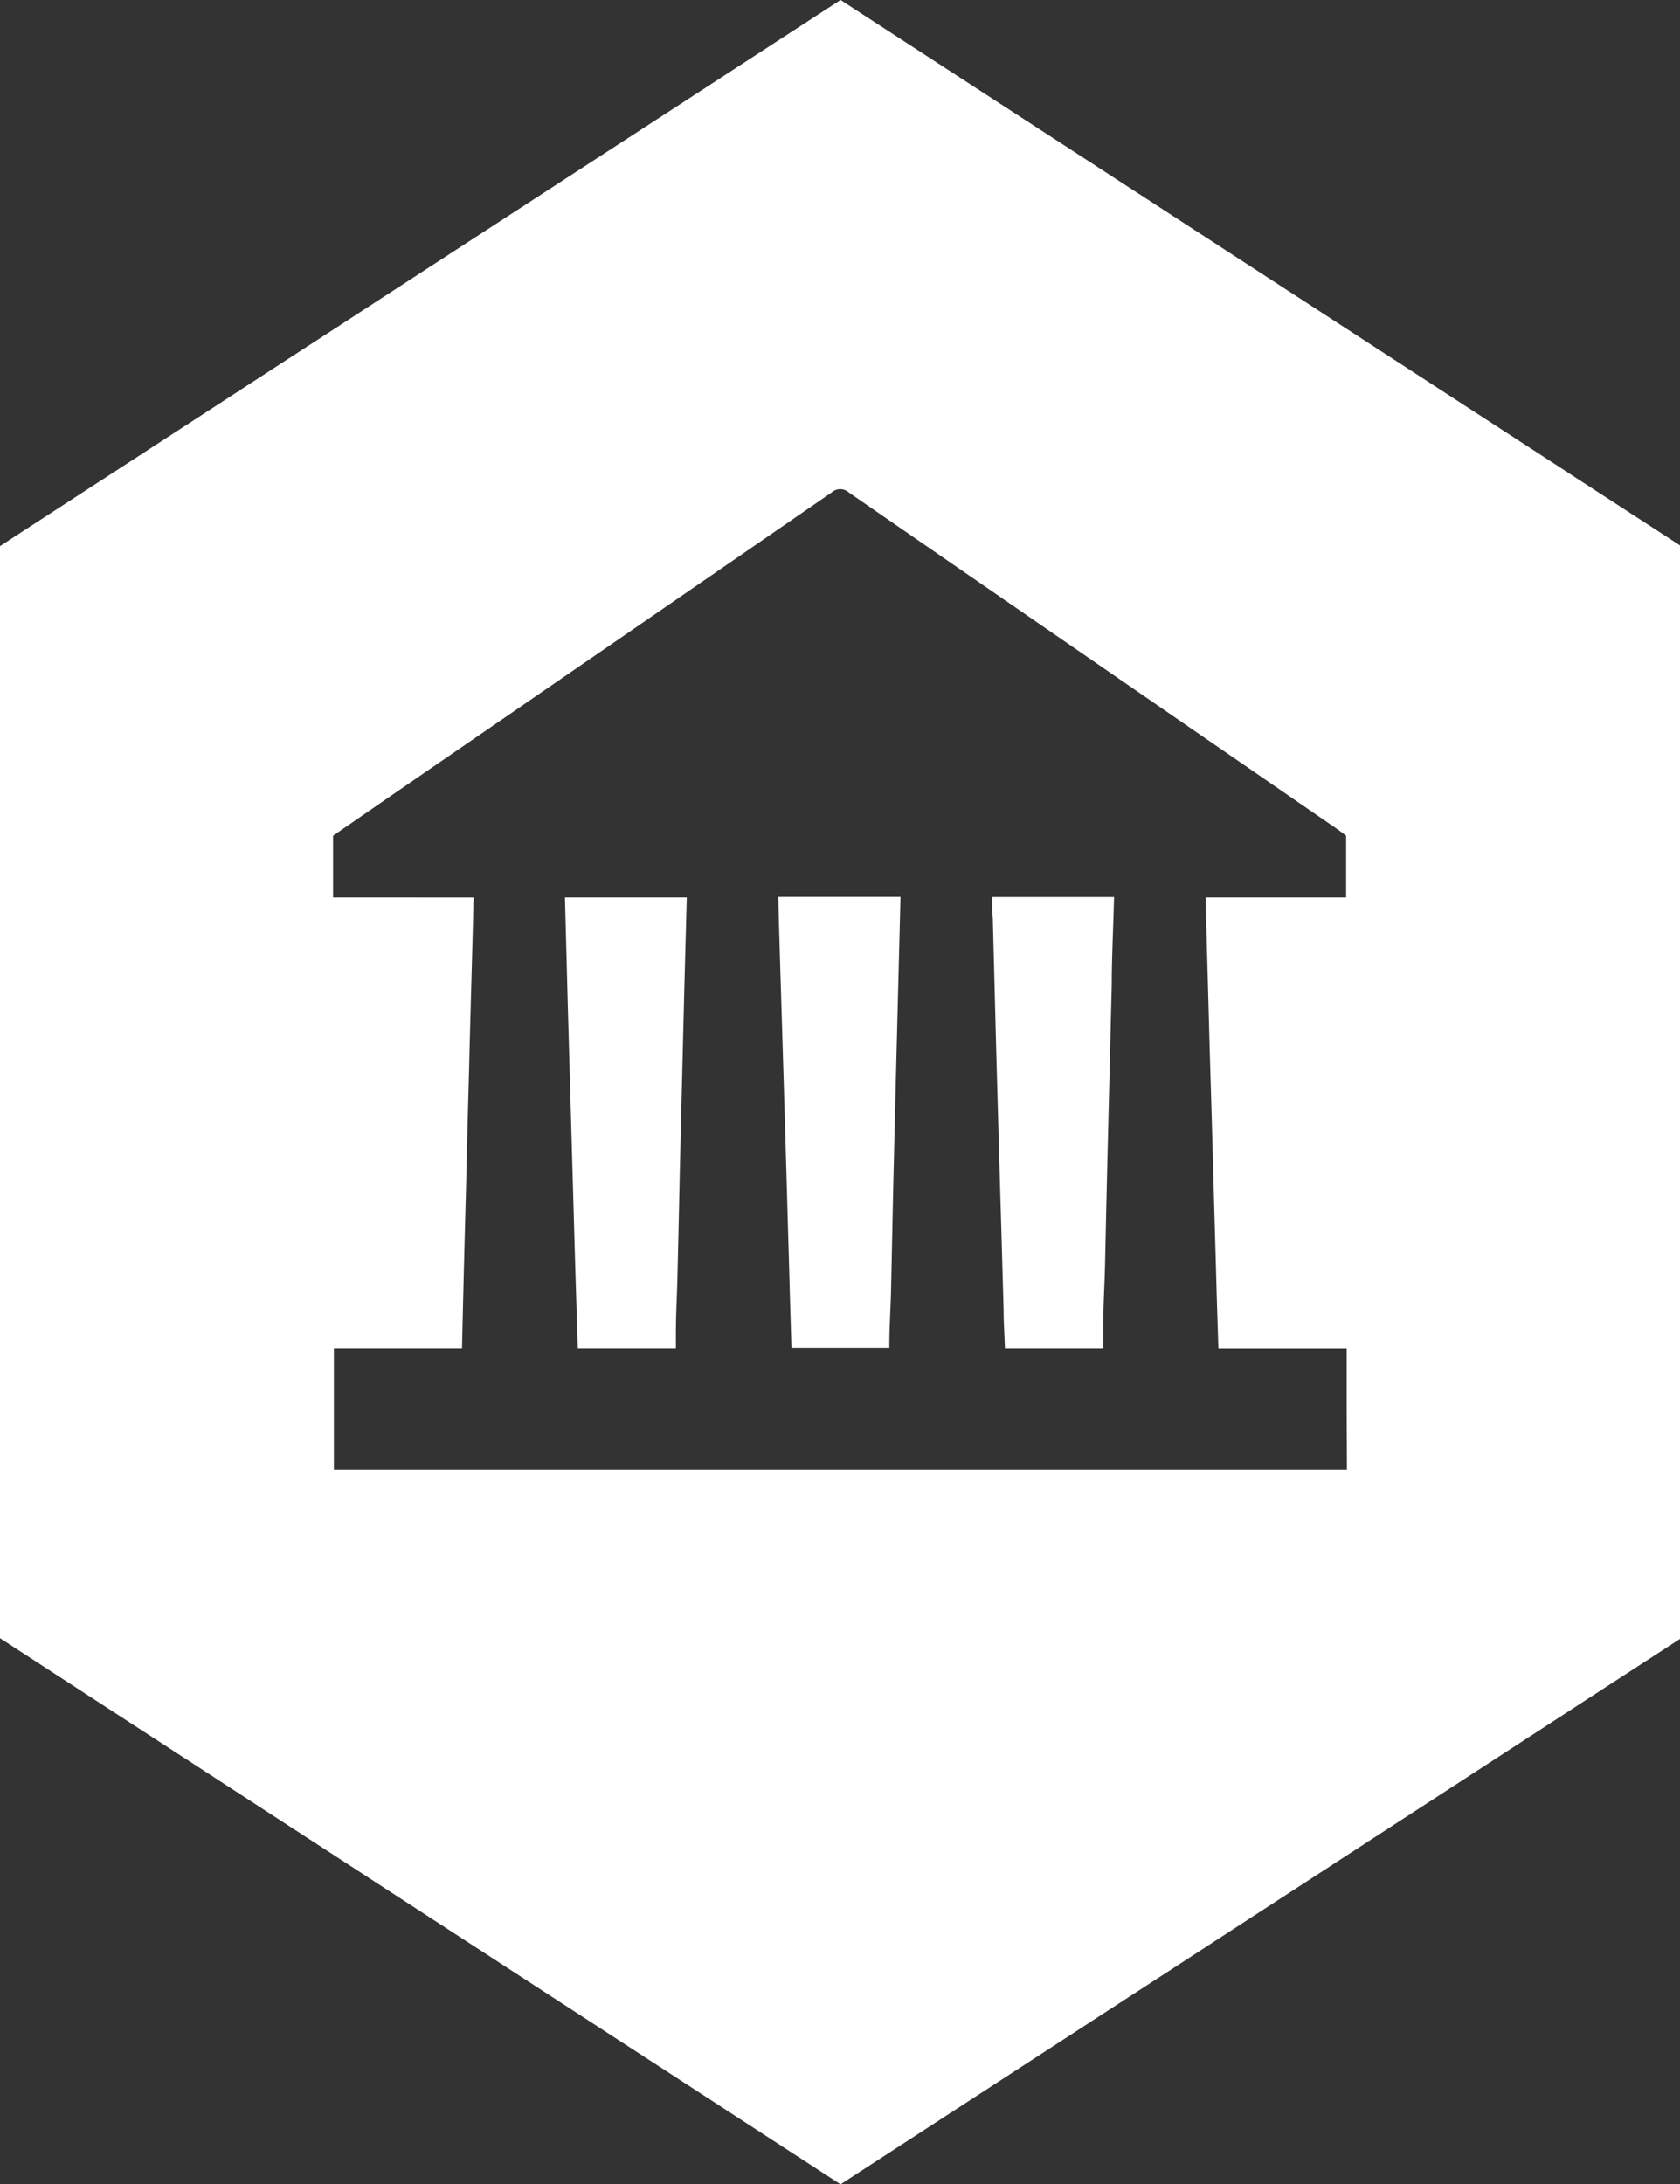 <svg xmlns="http://www.w3.org/2000/svg" viewBox="0 0 121.92 158.47"><rect x="0" y="0" width="121.92" height="158.47" fill="#333333" stroke="none"/><defs><style>.cls-1{fill:#fff;}</style></defs><g id="Laag_2" data-name="Laag 2"><g id="Laag_1-2" data-name="Laag 1"><path class="cls-1" d="M56.68,72,57,82.62c.08,2.67.15,5.35.23,8,.07,2.39.13,4.78.21,7.17h7.1a.28.28,0,0,0,0-.09c0-1.29.08-2.58.12-3.87.06-2.66.11-5.32.17-8q.15-6.23.31-12.46l.21-8.3H56.48Q56.57,68.55,56.68,72Z"/><path class="cls-1" d="M41.21,73.1c.07,2.56.15,5.12.22,7.69.1,3.63.21,7.27.31,10.91.06,2,.13,4.08.19,6.12h7.12c0-.41,0-.81,0-1.22,0-1.27.08-2.55.11-3.82.07-2.67.12-5.33.18-8q.15-6.27.31-12.54c.06-2.37.13-4.75.19-7.13H41Z"/><path class="cls-1" d="M72.05,66.67q.12,4.81.25,9.65c.07,2.62.15,5.23.22,7.84.11,3.59.21,7.17.31,10.76,0,1,.07,1.93.1,2.9h7.14q0-1,0-2c0-1.28.09-2.55.12-3.83.06-2.66.11-5.33.18-8q.15-6.26.31-12.51c0-2.13.12-4.26.17-6.4H72C72,65.63,72,66.15,72.05,66.67Z"/><path class="cls-1" d="M61,0,0,39.62v79.23l61,39.62,61-39.62V39.62ZM97.75,106.65H24.23V97.82h9.3q.13-5.79.29-11.58.1-4.29.22-8.6c.08-3.37.18-6.74.27-10.11l.06-2.42H24.17V60.63l4.7-3.24Q44.62,46.58,60.35,35.73a.93.93,0,0,1,1.25,0Q79.3,47.94,97,60.12c.19.13.38.28.69.51v4.48H87.49c.09,3.44.19,6.89.28,10.33.07,2.52.15,5,.22,7.57.1,3.66.21,7.32.31,11l.12,3.82h9.31v4.59h0Z"/></g></g></svg>